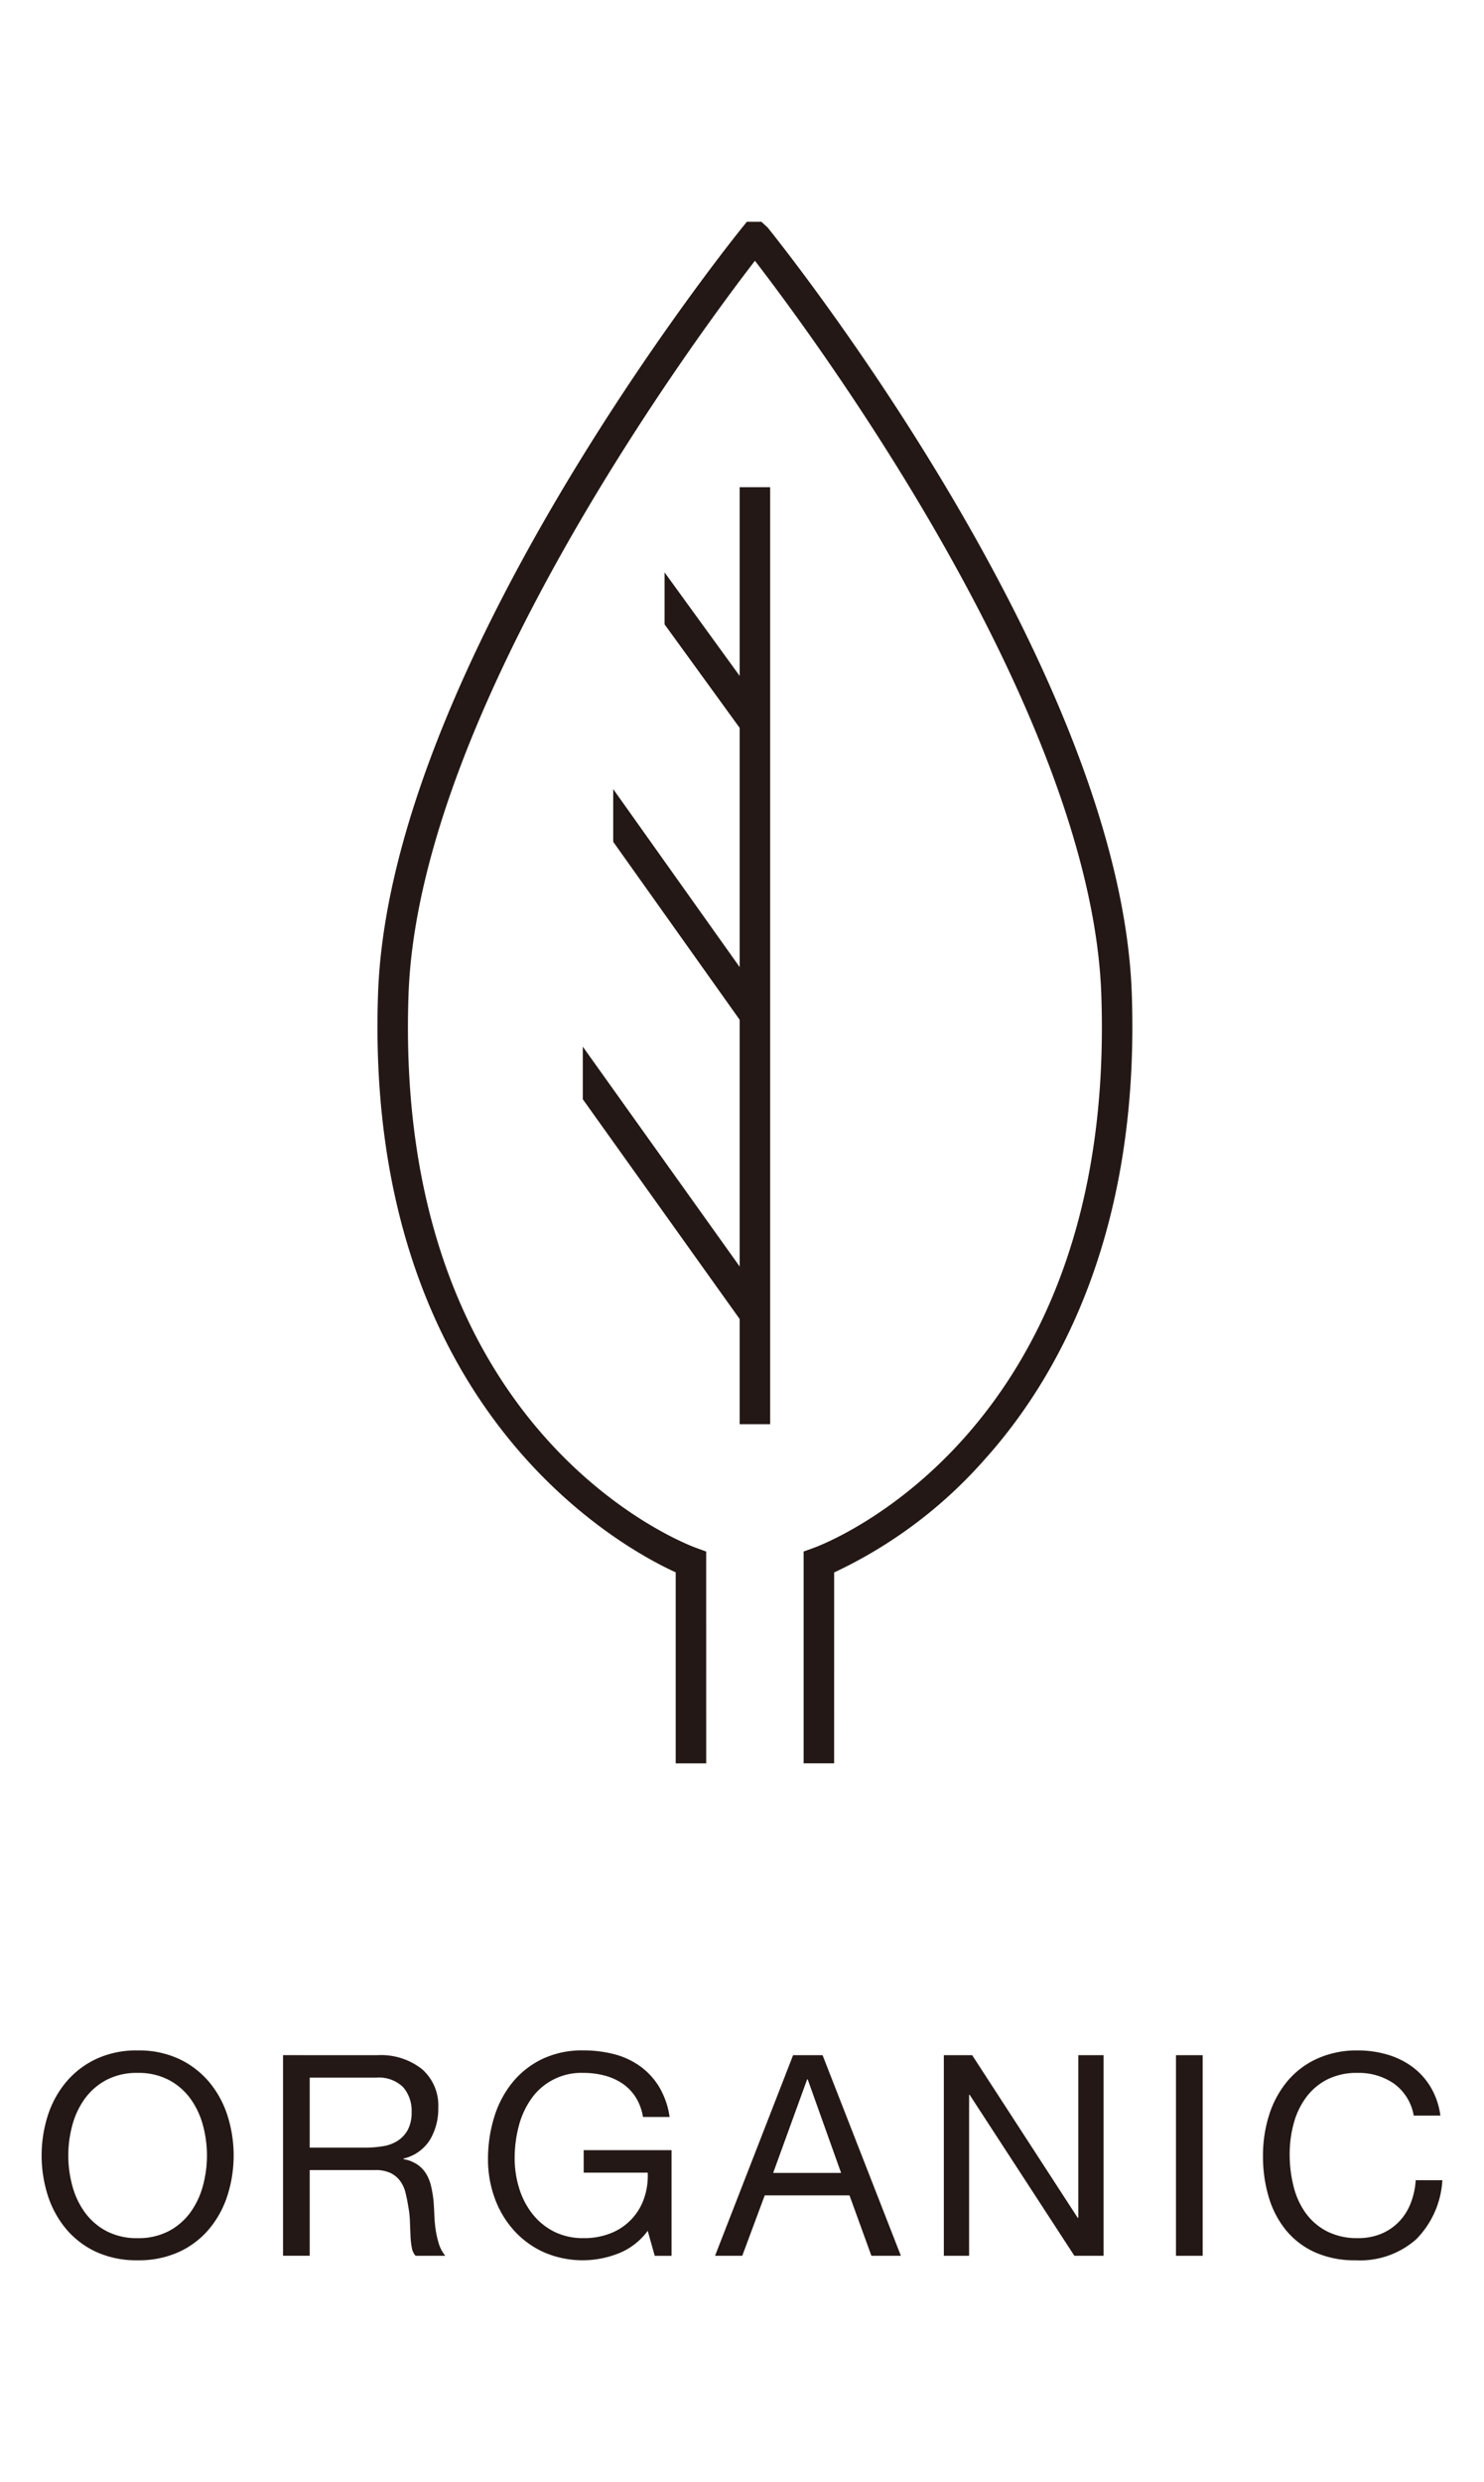 <svg xmlns="http://www.w3.org/2000/svg" viewBox="0 0 73 122"><g fill="#231815"><path d="m2.344 104.009a4.9 4.9 0 0 1 .891-1.65 4.349 4.349 0 0 1 1.478-1.146 4.666 4.666 0 0 1 2.058-.428 4.67 4.67 0 0 1 2.058.428 4.347 4.347 0 0 1 1.477 1.146 4.89 4.89 0 0 1 .891 1.65 6.481 6.481 0 0 1 0 3.88 4.884 4.884 0 0 1 -.891 1.651 4.275 4.275 0 0 1 -1.477 1.139 4.749 4.749 0 0 1 -2.058.42 4.746 4.746 0 0 1 -2.058-.42 4.277 4.277 0 0 1 -1.478-1.139 4.894 4.894 0 0 1 -.891-1.651 6.492 6.492 0 0 1 0-3.88zm1.209 3.412a3.982 3.982 0 0 0 .607 1.305 3.109 3.109 0 0 0 1.063.932 3.198 3.198 0 0 0 1.547.353 3.196 3.196 0 0 0 1.546-.353 3.111 3.111 0 0 0 1.064-.932 4.005 4.005 0 0 0 .607-1.305 5.694 5.694 0 0 0 0-2.942 4.006 4.006 0 0 0 -.607-1.305 3.111 3.111 0 0 0 -1.064-.932 3.196 3.196 0 0 0 -1.546-.353 3.198 3.198 0 0 0 -1.547.353 3.109 3.109 0 0 0 -1.063.932 3.982 3.982 0 0 0 -.607 1.305 5.694 5.694 0 0 0 0 2.942z"></path><path d="m18.563 101.019a3.244 3.244 0 0 1 2.203.691 2.374 2.374 0 0 1 .794 1.891 2.987 2.987 0 0 1 -.407 1.574 2.095 2.095 0 0 1 -1.305.925v.028a1.763 1.763 0 0 1 .697.275 1.516 1.516 0 0 1 .428.463 2.102 2.102 0 0 1 .235.601 6.303 6.303 0 0 1 .117.69q.027.359.041.732a6.524 6.524 0 0 0 .069.733 4.526 4.526 0 0 0 .159.683 1.696 1.696 0 0 0 .311.573h-1.464a.82.82 0 0 1 -.187-.415 4.243 4.243 0 0 1 -.062-.587c-.009-.217-.019-.448-.028-.698a4.78 4.78 0 0 0 -.083-.732q-.056-.359-.138-.683a1.593 1.593 0 0 0 -.262-.566 1.297 1.297 0 0 0 -.469-.387 1.744 1.744 0 0 0 -.774-.145h-3.203v4.212h-1.312v-9.86zm.276 4.474a1.872 1.872 0 0 0 .725-.269 1.48 1.48 0 0 0 .497-.538 1.812 1.812 0 0 0 .187-.878 1.768 1.768 0 0 0 -.415-1.215 1.703 1.703 0 0 0 -1.339-.47h-3.259v3.439h2.734a5.165 5.165 0 0 0 .87-.07z"></path><path d="m30.425 110.761a4.791 4.791 0 0 1 -3.701-.069 4.456 4.456 0 0 1 -1.477-1.098 4.804 4.804 0 0 1 -.925-1.588 5.55 5.55 0 0 1 -.317-1.864 7 7 0 0 1 .297-2.051 5.039 5.039 0 0 1 .884-1.705 4.293 4.293 0 0 1 1.464-1.168 4.562 4.562 0 0 1 2.051-.435 5.974 5.974 0 0 1 1.512.187 3.854 3.854 0 0 1 1.27.587 3.494 3.494 0 0 1 .939 1.016 3.984 3.984 0 0 1 .517 1.483h-1.311a2.592 2.592 0 0 0 -.359-.973 2.335 2.335 0 0 0 -.649-.67 2.897 2.897 0 0 0 -.877-.393 4.01 4.01 0 0 0 -1.042-.131 3.002 3.002 0 0 0 -2.589 1.305 4.128 4.128 0 0 0 -.601 1.34 6.159 6.159 0 0 0 -.194 1.541 4.951 4.951 0 0 0 .221 1.483 3.871 3.871 0 0 0 .649 1.257 3.187 3.187 0 0 0 1.056.87 3.138 3.138 0 0 0 1.457.325 3.507 3.507 0 0 0 1.367-.249 2.817 2.817 0 0 0 1.615-1.705 3.357 3.357 0 0 0 .18-1.263h-3.149v-1.106h4.322v5.193h-.828l-.345-1.229a3.275 3.275 0 0 1 -1.436 1.111z"></path><path d="m40.464 101.019 3.852 9.86h-1.45l-1.078-2.969h-4.17l-1.105 2.969h-1.339l3.839-9.86zm.911 5.786-1.643-4.598h-.028l-1.671 4.598z"></path><path d="m47.823 101.019 5.192 7.995h.028v-7.995h1.243v9.86h-1.436l-5.151-7.912h-.027v7.912h-1.243v-9.86z"></path><path d="m59.161 101.019v9.86h-1.313v-9.86z"></path><path d="m68.57 102.414a3.046 3.046 0 0 0 -1.788-.525 3.207 3.207 0 0 0 -1.511.332 2.99 2.99 0 0 0 -1.036.891 3.829 3.829 0 0 0 -.6 1.277 5.701 5.701 0 0 0 -.194 1.491 6.381 6.381 0 0 0 .194 1.596 3.797 3.797 0 0 0 .6 1.311 2.972 2.972 0 0 0 1.043.891 3.252 3.252 0 0 0 1.518.332 2.936 2.936 0 0 0 1.154-.215 2.624 2.624 0 0 0 .87-.593 2.737 2.737 0 0 0 .573-.905 3.769 3.769 0 0 0 .248-1.133h1.311a4.484 4.484 0 0 1 -1.284 2.9 4.157 4.157 0 0 1 -2.982 1.035 4.745 4.745 0 0 1 -2.003-.393 3.93 3.93 0 0 1 -1.422-1.083 4.66 4.66 0 0 1 -.85-1.629 6.954 6.954 0 0 1 -.283-2.016 6.596 6.596 0 0 1 .303-2.024 4.896 4.896 0 0 1 .891-1.65 4.132 4.132 0 0 1 1.464-1.111 4.71 4.71 0 0 1 2.008-.408 5.068 5.068 0 0 1 1.464.208 3.929 3.929 0 0 1 1.229.607 3.431 3.431 0 0 1 .897 1.001 3.675 3.675 0 0 1 .47 1.388h-1.311a2.441 2.441 0 0 0 -.974-1.574z"></path><path d="m41.032 86.674h-1.501v-10.411l.496-.18c.609-.221 14.899-5.67 14.148-27.194-.484-13.89-14.123-32.289-17.039-36.071-2.917 3.782-16.555 22.181-17.04 36.071-.751 21.524 13.54 26.972 14.148 27.194l.494.18.001 10.412h-1.5v-9.39c-2.69-1.224-15.352-8.087-14.642-28.448.557-15.979 17.207-36.779 17.916-37.656l.225-.279h.717l.304.279c.709.878 17.358 21.677 17.915 37.656.412 11.807-3.698 18.959-7.22 22.88a22.68 22.68 0 0 1 -7.421 5.574z"></path><path d="m36.385 23.947v9.276l-3.694-5.089v2.555l3.694 5.088v11.758l-6.22-8.747v2.589l6.22 8.747v12.128l-7.717-10.805v2.583l7.717 10.804v5.171h1.5v-46.058z"></path></g></svg>